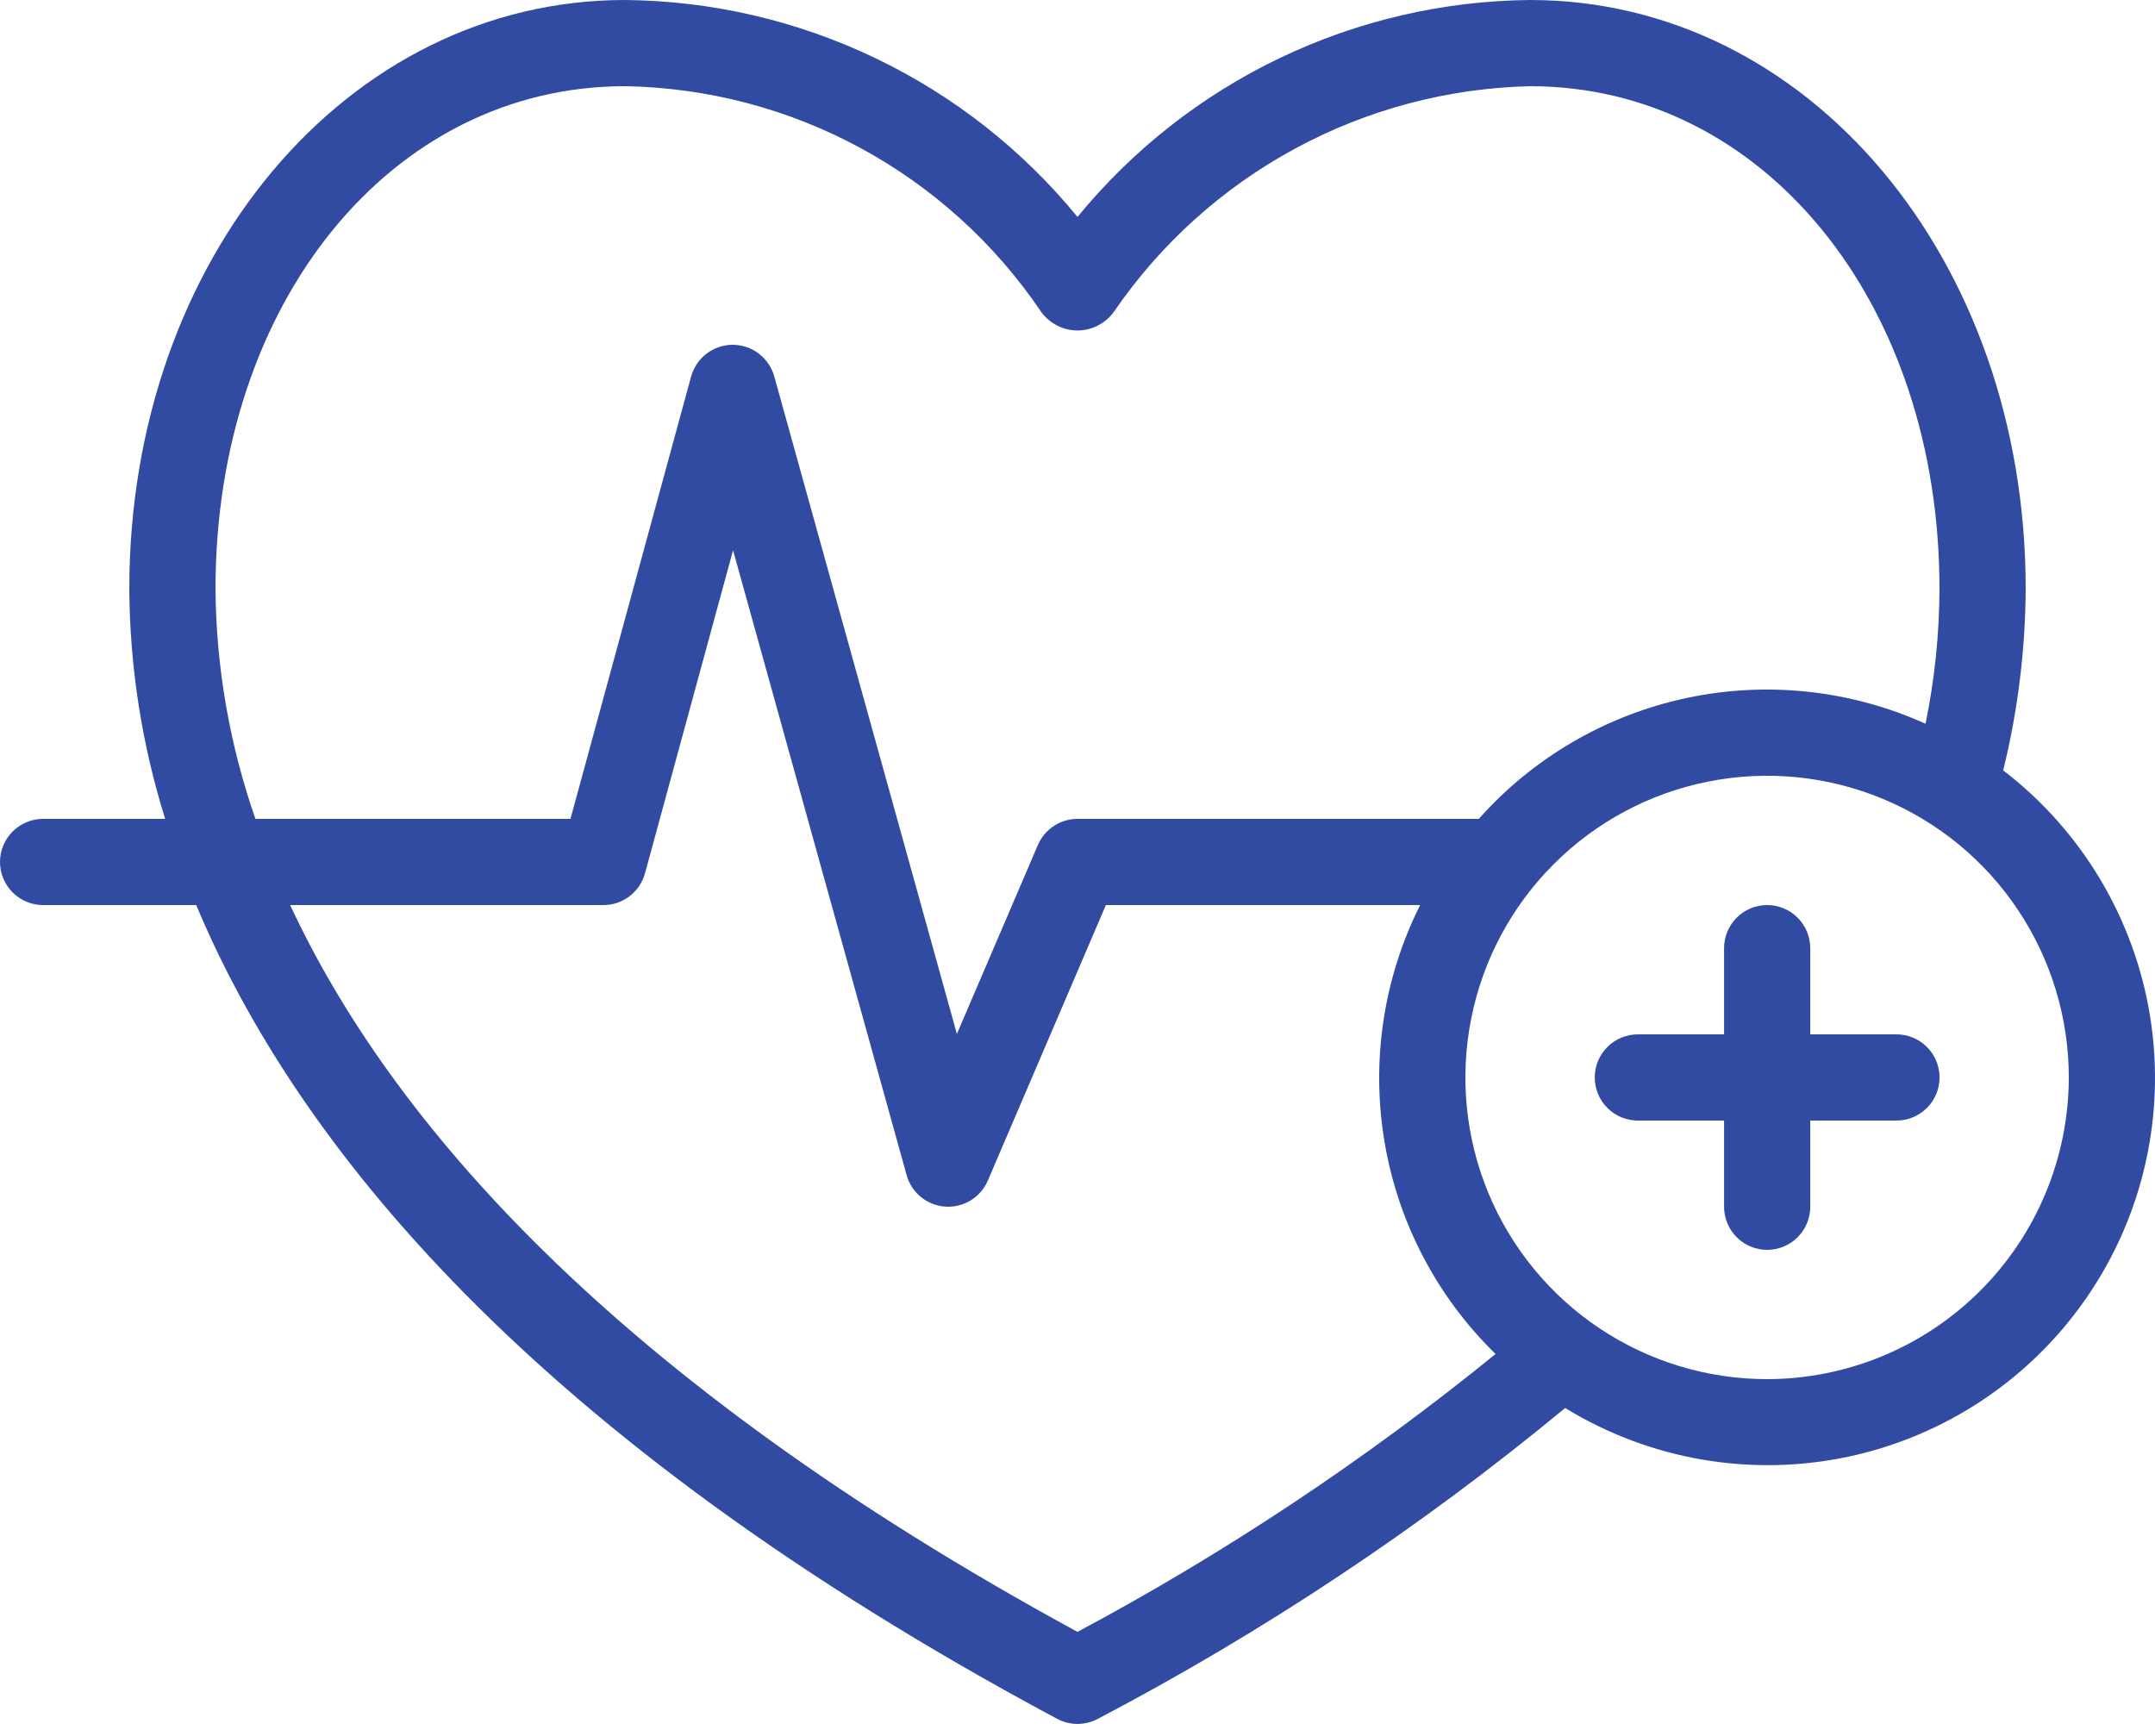 <svg width="36" height="29" viewBox="0 0 36 29" fill="none" xmlns="http://www.w3.org/2000/svg">
<path d="M33.464 12.87C33.708 11.879 33.834 10.861 33.84 9.84C33.84 4.322 30.203 0 25.56 0C24.111 0.013 22.683 0.345 21.377 0.971C20.07 1.597 18.918 2.503 18 3.624C17.082 2.503 15.93 1.597 14.623 0.971C13.317 0.345 11.889 0.013 10.44 0C5.797 0 2.16 4.322 2.16 9.84C2.168 11.143 2.37 12.437 2.759 13.68H0.72C0.529 13.68 0.346 13.756 0.211 13.891C0.076 14.026 0 14.209 0 14.4C0 14.591 0.076 14.774 0.211 14.909C0.346 15.044 0.529 15.12 0.72 15.12H3.278C4.931 19.07 8.844 23.997 17.66 28.715C17.765 28.771 17.881 28.8 18 28.8C18.118 28.8 18.235 28.771 18.34 28.715C21.115 27.259 23.731 25.519 26.147 23.522C27.56 24.389 29.253 24.68 30.874 24.336C32.496 23.991 33.924 23.037 34.863 21.67C35.802 20.304 36.18 18.629 35.92 16.991C35.659 15.354 34.78 13.878 33.464 12.87ZM3.6 9.84C3.6 5.051 6.54 1.44 10.44 1.44C11.815 1.463 13.165 1.817 14.374 2.472C15.583 3.127 16.617 4.064 17.388 5.203C17.457 5.301 17.549 5.381 17.655 5.436C17.762 5.492 17.88 5.521 18 5.521C18.12 5.521 18.238 5.492 18.345 5.436C18.451 5.381 18.543 5.301 18.612 5.203C19.389 4.07 20.424 3.138 21.632 2.484C22.84 1.829 24.186 1.472 25.56 1.44C29.459 1.44 32.4 5.051 32.4 9.84C32.397 10.596 32.319 11.351 32.167 12.091C30.916 11.526 29.517 11.375 28.174 11.661C26.832 11.947 25.616 12.654 24.704 13.68H18C17.859 13.68 17.721 13.721 17.604 13.799C17.486 13.877 17.394 13.987 17.338 14.117L15.985 17.273L12.934 6.287C12.891 6.135 12.8 6.002 12.675 5.907C12.549 5.811 12.396 5.76 12.238 5.76C12.081 5.761 11.927 5.813 11.802 5.909C11.677 6.005 11.587 6.139 11.545 6.291L9.53 13.68H4.267C3.836 12.445 3.61 11.148 3.6 9.84ZM18 27.262C10.162 23.001 6.494 18.656 4.847 15.12H10.08C10.238 15.12 10.392 15.068 10.517 14.972C10.643 14.876 10.733 14.742 10.775 14.589L12.246 9.193L15.146 19.633C15.186 19.776 15.27 19.904 15.385 19.998C15.501 20.092 15.643 20.148 15.792 20.158C15.941 20.168 16.089 20.131 16.216 20.054C16.343 19.976 16.443 19.86 16.502 19.723L18.474 15.12H23.724C23.111 16.342 22.902 17.727 23.129 19.076C23.355 20.424 24.005 21.665 24.984 22.62C22.81 24.387 20.471 25.942 18 27.262ZM29.52 23.04C28.523 23.04 27.549 22.744 26.72 22.191C25.891 21.637 25.245 20.85 24.863 19.929C24.482 19.008 24.382 17.994 24.577 17.017C24.771 16.039 25.251 15.141 25.956 14.436C26.661 13.731 27.559 13.251 28.537 13.057C29.514 12.862 30.528 12.962 31.449 13.344C32.37 13.725 33.157 14.371 33.71 15.2C34.264 16.029 34.56 17.003 34.56 18C34.558 19.336 34.027 20.617 33.082 21.562C32.137 22.507 30.856 23.038 29.52 23.04Z" fill="#314BA3"/>
<path d="M31.681 17.28H30.241V15.84C30.241 15.649 30.165 15.466 30.03 15.331C29.895 15.196 29.712 15.12 29.521 15.12C29.33 15.12 29.146 15.196 29.012 15.331C28.877 15.466 28.801 15.649 28.801 15.84V17.28H27.361C27.17 17.28 26.986 17.356 26.852 17.491C26.716 17.626 26.641 17.809 26.641 18C26.641 18.191 26.716 18.374 26.852 18.509C26.986 18.644 27.17 18.72 27.361 18.72H28.801V20.16C28.801 20.351 28.877 20.534 29.012 20.669C29.146 20.804 29.33 20.88 29.521 20.88C29.712 20.88 29.895 20.804 30.03 20.669C30.165 20.534 30.241 20.351 30.241 20.16V18.72H31.681C31.872 18.72 32.055 18.644 32.19 18.509C32.325 18.374 32.401 18.191 32.401 18C32.401 17.809 32.325 17.626 32.19 17.491C32.055 17.356 31.872 17.28 31.681 17.28Z" fill="#314BA3"/>
</svg>
